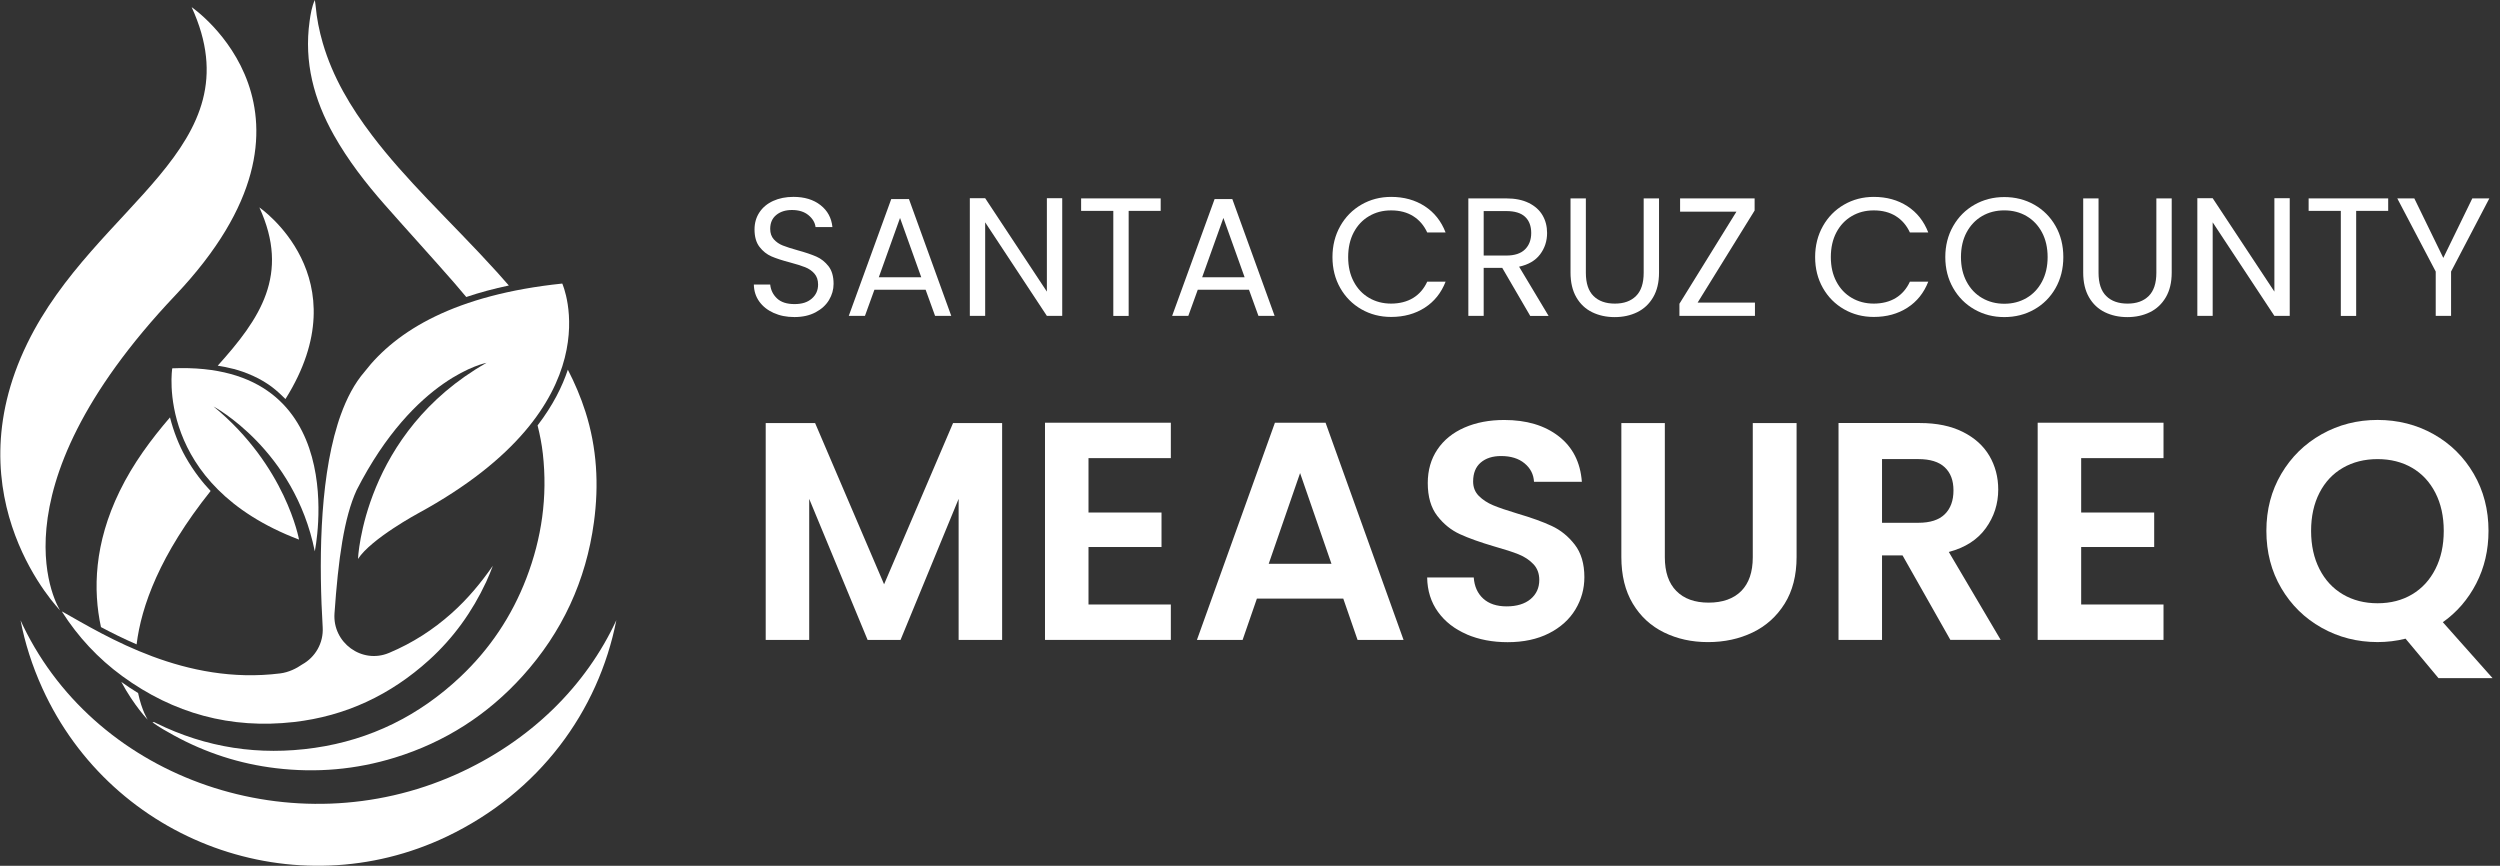 <?xml version="1.0" encoding="UTF-8"?>
<svg id="Original_copy" data-name="Original copy" xmlns="http://www.w3.org/2000/svg" xmlns:xlink="http://www.w3.org/1999/xlink" viewBox="0 0 1195.96 414.17">
  <rect x="0" y="0" width="1195.96" height="414.17" fill="#333333" stroke="none"/>
  <defs>
    <style>
      .cls-1 {
        fill: #fff;
      }

      .cls-2 {
        fill: none;
      }

      .cls-3 {
        clip-path: url(#clippath-1);
      }

      .cls-4 {
        isolation: isolate;
      }

      .cls-5 {
        clip-path: url(#clippath-2);
      }

      .cls-6 {
        clip-path: url(#clippath);
      }
    </style>
    <clipPath id="clippath">
      <rect class="cls-2" x="9.84" y="296.51" width="285.02" height="117.66"/>
    </clipPath>
    <clipPath id="clippath-1">
      <rect class="cls-2" x="147.33" y=".03" width="96.72" height="142.4"/>
    </clipPath>
    <clipPath id="clippath-2">
      <rect class="cls-2" y="3.4" width="123.71" height="288.61"/>
    </clipPath>
  </defs>
  <g id="Group_139" data-name="Group 139">
    <g class="cls-4">
      <path class="cls-1" d="M370.11,149.71c-2.93-1.32-5.23-3.15-6.9-5.48-1.67-2.34-2.53-5.04-2.58-8.11h7.82c.27,2.64,1.36,4.85,3.27,6.65,1.91,1.8,4.69,2.7,8.35,2.7s6.25-.87,8.27-2.62c2.02-1.75,3.02-3.99,3.02-6.73,0-2.15-.59-3.9-1.77-5.24-1.18-1.34-2.66-2.37-4.44-3.06-1.77-.7-4.17-1.45-7.18-2.26-3.71-.97-6.68-1.94-8.91-2.9-2.23-.97-4.14-2.49-5.73-4.56-1.59-2.07-2.38-4.85-2.38-8.35,0-3.06.78-5.78,2.34-8.15,1.56-2.37,3.75-4.19,6.57-5.48,2.82-1.29,6.06-1.94,9.72-1.94,5.27,0,9.58,1.32,12.94,3.95,3.36,2.63,5.25,6.13,5.69,10.48h-8.07c-.27-2.15-1.4-4.04-3.39-5.69-1.99-1.64-4.62-2.46-7.9-2.46-3.06,0-5.56.79-7.5,2.38-1.94,1.59-2.9,3.8-2.9,6.65,0,2.04.58,3.71,1.73,5,1.16,1.29,2.58,2.27,4.27,2.94,1.69.67,4.07,1.44,7.14,2.3,3.71,1.02,6.69,2.03,8.95,3.02,2.26,1,4.19,2.53,5.81,4.6,1.61,2.07,2.42,4.88,2.42,8.43,0,2.74-.73,5.32-2.18,7.74-1.45,2.42-3.6,4.38-6.45,5.89-2.85,1.51-6.21,2.26-10.08,2.26s-7.03-.66-9.96-1.98Z"/>
      <path class="cls-1" d="M442.82,138.62h-24.52l-4.52,12.5h-7.74l20.32-55.89h8.47l20.24,55.89h-7.74l-4.52-12.5ZM440.72,132.65l-10.16-28.39-10.16,28.39h20.32Z"/>
      <path class="cls-1" d="M508.15,151.12h-7.34l-29.52-44.76v44.76h-7.34v-56.3h7.34l29.52,44.68v-44.68h7.34v56.3Z"/>
      <path class="cls-1" d="M555.25,94.91v5.97h-15.32v50.25h-7.34v-50.25h-15.4v-5.97h38.07Z"/>
      <path class="cls-1" d="M597.51,138.62h-24.52l-4.52,12.5h-7.74l20.32-55.89h8.47l20.24,55.89h-7.74l-4.52-12.5ZM595.41,132.65l-10.16-28.39-10.16,28.39h20.32Z"/>
      <path class="cls-1" d="M641.14,108.18c2.47-4.38,5.85-7.81,10.12-10.28,4.27-2.47,9.02-3.71,14.24-3.71,6.13,0,11.48,1.48,16.05,4.44,4.57,2.96,7.9,7.15,10,12.58h-8.79c-1.56-3.39-3.8-5.99-6.73-7.82-2.93-1.83-6.44-2.74-10.52-2.74s-7.45.92-10.57,2.74c-3.12,1.83-5.56,4.42-7.34,7.78-1.77,3.36-2.66,7.3-2.66,11.82s.89,8.38,2.66,11.73c1.77,3.36,4.22,5.96,7.34,7.78,3.12,1.83,6.64,2.74,10.57,2.74s7.59-.9,10.52-2.7c2.93-1.8,5.17-4.4,6.73-7.78h8.79c-2.1,5.38-5.43,9.53-10,12.46-4.57,2.93-9.92,4.4-16.05,4.4-5.22,0-9.96-1.22-14.24-3.67-4.27-2.45-7.65-5.85-10.12-10.2-2.47-4.36-3.71-9.27-3.71-14.76s1.24-10.42,3.71-14.8Z"/>
      <path class="cls-1" d="M732.03,151.12l-13.39-22.99h-8.87v22.99h-7.34v-56.21h18.15c4.25,0,7.84.73,10.77,2.18,2.93,1.45,5.12,3.42,6.57,5.89,1.45,2.47,2.18,5.3,2.18,8.47,0,3.87-1.12,7.29-3.35,10.24-2.23,2.96-5.58,4.92-10.04,5.89l14.11,23.55h-8.79ZM709.77,122.25h10.81c3.98,0,6.96-.98,8.95-2.94,1.99-1.96,2.98-4.58,2.98-7.86s-.98-5.91-2.94-7.74c-1.96-1.83-4.96-2.74-8.99-2.74h-10.81v21.29Z"/>
      <path class="cls-1" d="M758.65,94.91v35.57c0,5,1.22,8.71,3.67,11.13,2.45,2.42,5.85,3.63,10.2,3.63s7.67-1.21,10.12-3.63c2.45-2.42,3.67-6.13,3.67-11.13v-35.57h7.34v35.49c0,4.68-.94,8.62-2.82,11.82-1.88,3.2-4.42,5.58-7.62,7.14-3.2,1.56-6.79,2.34-10.77,2.34s-7.57-.78-10.77-2.34c-3.2-1.56-5.73-3.94-7.58-7.14-1.85-3.2-2.78-7.14-2.78-11.82v-35.49h7.34Z"/>
      <path class="cls-1" d="M812.12,144.75h27.42v6.37h-36.13v-5.81l27.26-44.04h-26.94v-6.37h35.65v5.81l-27.26,44.04Z"/>
      <path class="cls-1" d="M872.04,108.18c2.47-4.38,5.85-7.81,10.12-10.28,4.27-2.47,9.02-3.71,14.24-3.71,6.13,0,11.48,1.48,16.05,4.44,4.57,2.96,7.9,7.15,10,12.58h-8.79c-1.56-3.39-3.8-5.99-6.73-7.82-2.93-1.83-6.44-2.74-10.52-2.74s-7.45.92-10.57,2.74c-3.12,1.83-5.56,4.42-7.34,7.78-1.77,3.36-2.66,7.3-2.66,11.82s.89,8.38,2.66,11.73c1.77,3.36,4.22,5.96,7.34,7.78,3.12,1.83,6.64,2.74,10.57,2.74s7.59-.9,10.52-2.7c2.93-1.8,5.17-4.4,6.73-7.78h8.79c-2.1,5.38-5.43,9.53-10,12.46-4.57,2.93-9.92,4.4-16.05,4.4-5.22,0-9.96-1.22-14.24-3.67-4.27-2.45-7.65-5.85-10.12-10.2-2.47-4.36-3.71-9.27-3.71-14.76s1.24-10.42,3.71-14.8Z"/>
      <path class="cls-1" d="M944.55,148.02c-4.3-2.45-7.7-5.86-10.2-10.24-2.5-4.38-3.75-9.31-3.75-14.8s1.25-10.42,3.75-14.8c2.5-4.38,5.9-7.8,10.2-10.24,4.3-2.45,9.06-3.67,14.28-3.67s10.05,1.22,14.36,3.67c4.3,2.45,7.69,5.85,10.16,10.2,2.47,4.36,3.71,9.3,3.71,14.84s-1.24,10.48-3.71,14.84c-2.47,4.35-5.86,7.76-10.16,10.2-4.3,2.45-9.09,3.67-14.36,3.67s-9.97-1.22-14.28-3.67ZM969.43,142.57c3.15-1.83,5.62-4.44,7.42-7.82,1.8-3.39,2.7-7.31,2.7-11.77s-.9-8.45-2.7-11.82c-1.8-3.36-4.26-5.95-7.38-7.78-3.12-1.83-6.67-2.74-10.65-2.74s-7.53.92-10.65,2.74c-3.12,1.83-5.58,4.42-7.38,7.78-1.8,3.36-2.7,7.3-2.7,11.82s.9,8.39,2.7,11.77c1.8,3.39,4.27,6,7.42,7.82,3.15,1.83,6.68,2.74,10.61,2.74s7.46-.91,10.61-2.74Z"/>
      <path class="cls-1" d="M1003.91,94.91v35.57c0,5,1.22,8.71,3.67,11.13,2.45,2.42,5.85,3.63,10.2,3.63s7.67-1.21,10.12-3.63c2.45-2.42,3.67-6.13,3.67-11.13v-35.57h7.34v35.49c0,4.68-.94,8.62-2.82,11.82-1.88,3.2-4.42,5.58-7.62,7.14-3.2,1.56-6.79,2.34-10.77,2.34s-7.57-.78-10.77-2.34c-3.2-1.56-5.73-3.94-7.58-7.14-1.85-3.2-2.78-7.14-2.78-11.82v-35.49h7.34Z"/>
      <path class="cls-1" d="M1095.37,151.12h-7.34l-29.52-44.76v44.76h-7.34v-56.3h7.34l29.52,44.68v-44.68h7.34v56.3Z"/>
      <path class="cls-1" d="M1142.47,94.91v5.97h-15.32v50.25h-7.34v-50.25h-15.4v-5.97h38.07Z"/>
      <path class="cls-1" d="M1190.86,94.91l-18.31,35v21.21h-7.34v-21.21l-18.39-35h8.15l13.87,28.47,13.87-28.47h8.15Z"/>
    </g>
  </g>
  <g id="Group_139-2" data-name="Group 139">
    <g class="cls-4">
      <path class="cls-1" d="M479.4,202.38v103.75h-20.81v-67.48l-27.79,67.48h-15.75l-27.94-67.48v67.48h-20.81v-103.75h23.63l33,77.14,33-77.14h23.48Z"/>
      <path class="cls-1" d="M520.72,219.17v26.01h34.93v16.5h-34.93v27.5h39.39v16.94h-60.2v-103.9h60.2v16.94h-39.39Z"/>
      <path class="cls-1" d="M642.6,286.36h-41.32l-6.84,19.77h-21.85l37.31-103.9h24.23l37.31,103.9h-22l-6.84-19.77ZM636.95,269.71l-15.01-43.4-15.01,43.4h30.02Z"/>
      <path class="cls-1" d="M701.68,303.45c-5.8-2.48-10.38-6.04-13.75-10.7-3.37-4.66-5.1-10.16-5.2-16.5h22.29c.3,4.26,1.81,7.63,4.53,10.11,2.72,2.48,6.47,3.72,11.22,3.72s8.67-1.16,11.44-3.49c2.77-2.33,4.16-5.37,4.16-9.14,0-3.07-.94-5.6-2.82-7.58-1.88-1.98-4.24-3.54-7.06-4.68-2.82-1.14-6.71-2.4-11.67-3.79-6.74-1.98-12.21-3.94-16.42-5.87-4.21-1.93-7.83-4.85-10.85-8.77-3.02-3.91-4.53-9.14-4.53-15.68,0-6.14,1.54-11.49,4.61-16.05,3.07-4.56,7.38-8.05,12.93-10.48,5.55-2.43,11.89-3.64,19.02-3.64,10.7,0,19.4,2.6,26.09,7.8s10.38,12.46,11.07,21.78h-22.89c-.2-3.57-1.71-6.51-4.53-8.84-2.82-2.33-6.57-3.49-11.22-3.49-4.06,0-7.31,1.04-9.74,3.12-2.43,2.08-3.64,5.1-3.64,9.07,0,2.78.92,5.08,2.75,6.91,1.83,1.83,4.11,3.32,6.84,4.46,2.72,1.14,6.56,2.45,11.52,3.94,6.74,1.98,12.24,3.96,16.5,5.95,4.26,1.98,7.93,4.96,11,8.92,3.07,3.96,4.61,9.17,4.61,15.61,0,5.55-1.44,10.7-4.31,15.46-2.88,4.76-7.09,8.55-12.63,11.37-5.55,2.82-12.14,4.24-19.77,4.24-7.23,0-13.75-1.24-19.55-3.72Z"/>
      <path class="cls-1" d="M796.43,202.38v64.21c0,7.04,1.83,12.41,5.5,16.13,3.67,3.72,8.82,5.57,15.46,5.57s11.94-1.86,15.61-5.57c3.67-3.72,5.5-9.09,5.5-16.13v-64.21h20.96v64.06c0,8.82-1.91,16.28-5.72,22.37-3.82,6.09-8.92,10.68-15.31,13.75-6.39,3.07-13.5,4.61-21.33,4.61s-14.74-1.54-21.03-4.61c-6.29-3.07-11.27-7.65-14.94-13.75-3.67-6.09-5.5-13.55-5.5-22.37v-64.06h20.81Z"/>
      <path class="cls-1" d="M933.03,306.12l-22.89-40.43h-9.81v40.43h-20.81v-103.75h38.94c8.03,0,14.86,1.41,20.51,4.24,5.65,2.82,9.88,6.64,12.71,11.44,2.82,4.81,4.24,10.18,4.24,16.13,0,6.84-1.98,13-5.95,18.5-3.96,5.5-9.86,9.29-17.69,11.37l24.82,42.06h-24.08ZM900.33,250.09h17.39c5.65,0,9.86-1.36,12.63-4.09,2.77-2.72,4.16-6.51,4.16-11.37s-1.39-8.45-4.16-11.07c-2.77-2.62-6.99-3.94-12.63-3.94h-17.39v30.47Z"/>
      <path class="cls-1" d="M995.6,219.17v26.01h34.93v16.5h-34.93v27.5h39.39v16.94h-60.2v-103.9h60.2v16.94h-39.39Z"/>
      <path class="cls-1" d="M1166.53,324.41l-15.75-18.88c-4.36,1.09-8.82,1.63-13.38,1.63-9.71,0-18.63-2.28-26.75-6.84-8.13-4.56-14.57-10.87-19.32-18.95-4.76-8.08-7.13-17.22-7.13-27.42s2.38-19.2,7.13-27.27c4.76-8.08,11.2-14.39,19.32-18.95,8.12-4.56,17.04-6.84,26.75-6.84s18.75,2.28,26.83,6.84c8.08,4.56,14.47,10.88,19.17,18.95,4.71,8.08,7.06,17.17,7.06,27.27,0,9.22-1.96,17.61-5.87,25.19-3.92,7.58-9.24,13.75-15.98,18.51l23.78,26.75h-25.86ZM1109.6,272.24c2.68,5.25,6.42,9.29,11.22,12.11,4.8,2.82,10.33,4.24,16.57,4.24s11.74-1.41,16.5-4.24c4.76-2.82,8.47-6.86,11.15-12.11,2.68-5.25,4.01-11.34,4.01-18.28s-1.34-13-4.01-18.21c-2.67-5.2-6.39-9.19-11.15-11.96-4.76-2.77-10.26-4.16-16.5-4.16s-11.77,1.39-16.57,4.16c-4.81,2.77-8.55,6.76-11.22,11.96-2.67,5.2-4.01,11.27-4.01,18.21s1.34,13.03,4.01,18.28Z"/>
    </g>
  </g>
  <g>
    <rect class="cls-2" x="46.11" y="98.57" width="104.59" height="243.08"/>
    <g class="cls-6">
      <path class="cls-1" d="M218.05,370.53c-77.46,34.62-170.98,2.94-206.85-70.84-.47-.98-.92-1.96-1.37-2.94,2.08,10.79,5.5,21.65,10.46,32.56,33.56,73.78,121.06,105.46,193.53,70.84,44.04-21.04,72.44-59.73,81.03-103.46-14.44,31.2-40.72,57.71-76.81,73.85"/>
    </g>
    <path class="cls-1" d="M82.4,176.19s-8.83,55.55,60.65,81.95c0,0-6.24-35.24-40.91-63.69,0,0,38.67,20.62,48.45,69.29,0,0,19.05-91.16-68.19-87.54"/>
    <g class="cls-3">
      <path class="cls-1" d="M183.95,97.83c11.05,12.55,22.35,24.89,33.35,37.48,1.95,2.23,3.86,4.49,5.75,6.77,6.36-2.14,13.16-3.98,20.37-5.5-1.9-2.2-3.83-4.37-5.78-6.53-10.82-11.97-22.24-23.35-33.35-35.04-9.2-9.7-18.21-19.58-26.29-30.25-10.22-13.47-18.83-27.81-23.6-44.2-1.69-5.83-2.88-11.74-3.41-17.79-.08-.93-.25-1.85-.39-2.77-1.46,3.25-2.01,6.68-2.49,10.11-2.75,19.6,2.07,37.6,11.63,54.57,6.76,12,15.14,22.84,24.21,33.15"/>
    </g>
    <path class="cls-1" d="M280.05,196.94c-2.23-6.99-5.08-13.65-8.4-20.09-2.61,7.89-7.06,16.98-14.48,26.66,1.12,4.44,2,8.95,2.52,13.58,2.3,20.49-.51,40.35-7.89,59.55-6.95,18.11-17.5,33.88-31.6,47.17-19.68,18.55-42.91,30.08-69.71,33.96-26.45,3.82-51.8,0-75.84-11.86-.45-.22-.86-.69-1.7-.34,3.32,2.41,6.77,4.34,10.21,6.22,15.26,8.36,31.54,13.64,48.81,15.7,19.32,2.32,38.33.69,56.96-5.07,23.95-7.4,44.34-20.47,61.08-39.02,18.94-20.97,30.34-45.59,34.13-73.67,2.41-17.89,1.43-35.51-4.09-52.8"/>
    <g class="cls-5">
      <path class="cls-1" d="M28.73,291.97s-52.02-53.11-15.69-127.68C45.65,97.35,122.64,70.93,91.68,3.42c0,0,74.58,50.9-7.78,137.82C-7.03,237.21,28.73,291.97,28.73,291.97"/>
    </g>
    <path class="cls-1" d="M171.26,267.39c6.31-9.71,28.78-21.83,28.78-21.83,95.09-51.79,68.94-109.91,68.94-109.91-51.15,5.33-79.39,22.49-94.6,42.22-4.75,5.48-8.49,12.57-11.41,20.71-.54,1.49-1.04,2.97-1.48,4.45-8.94,28.82-8.82,68.53-7.12,97.04.46,7.62-3.62,14.36-9.75,17.76-2.82,1.95-6.46,3.8-10.6,4.32-45.42,5.68-82.94-17.58-104.19-29.56-.06.02-.12.03-.17.05,7.66,12.01,17.25,22.35,28.88,30.84,24.48,17.87,51.88,25.36,82.06,21.93,24.76-2.82,46.27-12.99,64.67-29.66,11.63-10.54,20.66-23.1,27.3-37.35.59-1.28,1.15-2.58,1.69-3.88.53-1.28,1.02-2.58,1.52-3.87-5.79,8.33-12.17,15.97-19.69,22.68-8.9,7.95-18.8,14.3-29.79,18.93-.09.04-.18.07-.27.11-12.91,5.39-26.98-4.93-26.01-18.91,1.81-25.95,4.55-45.84,10.59-59,27.86-54.56,62.16-60.9,62.16-60.9-59.06,33.55-61.51,93.83-61.51,93.83Z"/>
    <path class="cls-1" d="M120.83,179.7c7.94,3.6,11.92,7.45,15.73,11.19,36.51-58.22-12.48-91.66-12.48-91.66,14.75,32.17.32,53.23-19.93,75.7,0,0,0,0,0,0,4.63.76,10.22,1.85,16.68,4.78Z"/>
    <path class="cls-1" d="M70.65,344.28s-2.84-4.36-4.59-12.74c-2.71-1.66-5.39-3.43-8.03-5.32,6.24,11.55,12.62,18.07,12.62,18.07Z"/>
    <path class="cls-1" d="M100.52,234.62c-3.07-3.24-7.62-8.67-11.84-16.17-3.05-5.42-5.69-12.18-7.36-18.78-9,10.48-17.58,21.97-24.09,35.34-12.2,25.03-12.76,47.24-8.93,64.98,5.24,2.79,10.94,5.62,17.05,8.26,2.22-18.16,11.06-42.87,35.42-73.38-.08-.09-.16-.17-.24-.26Z"/>
  </g>
</svg>